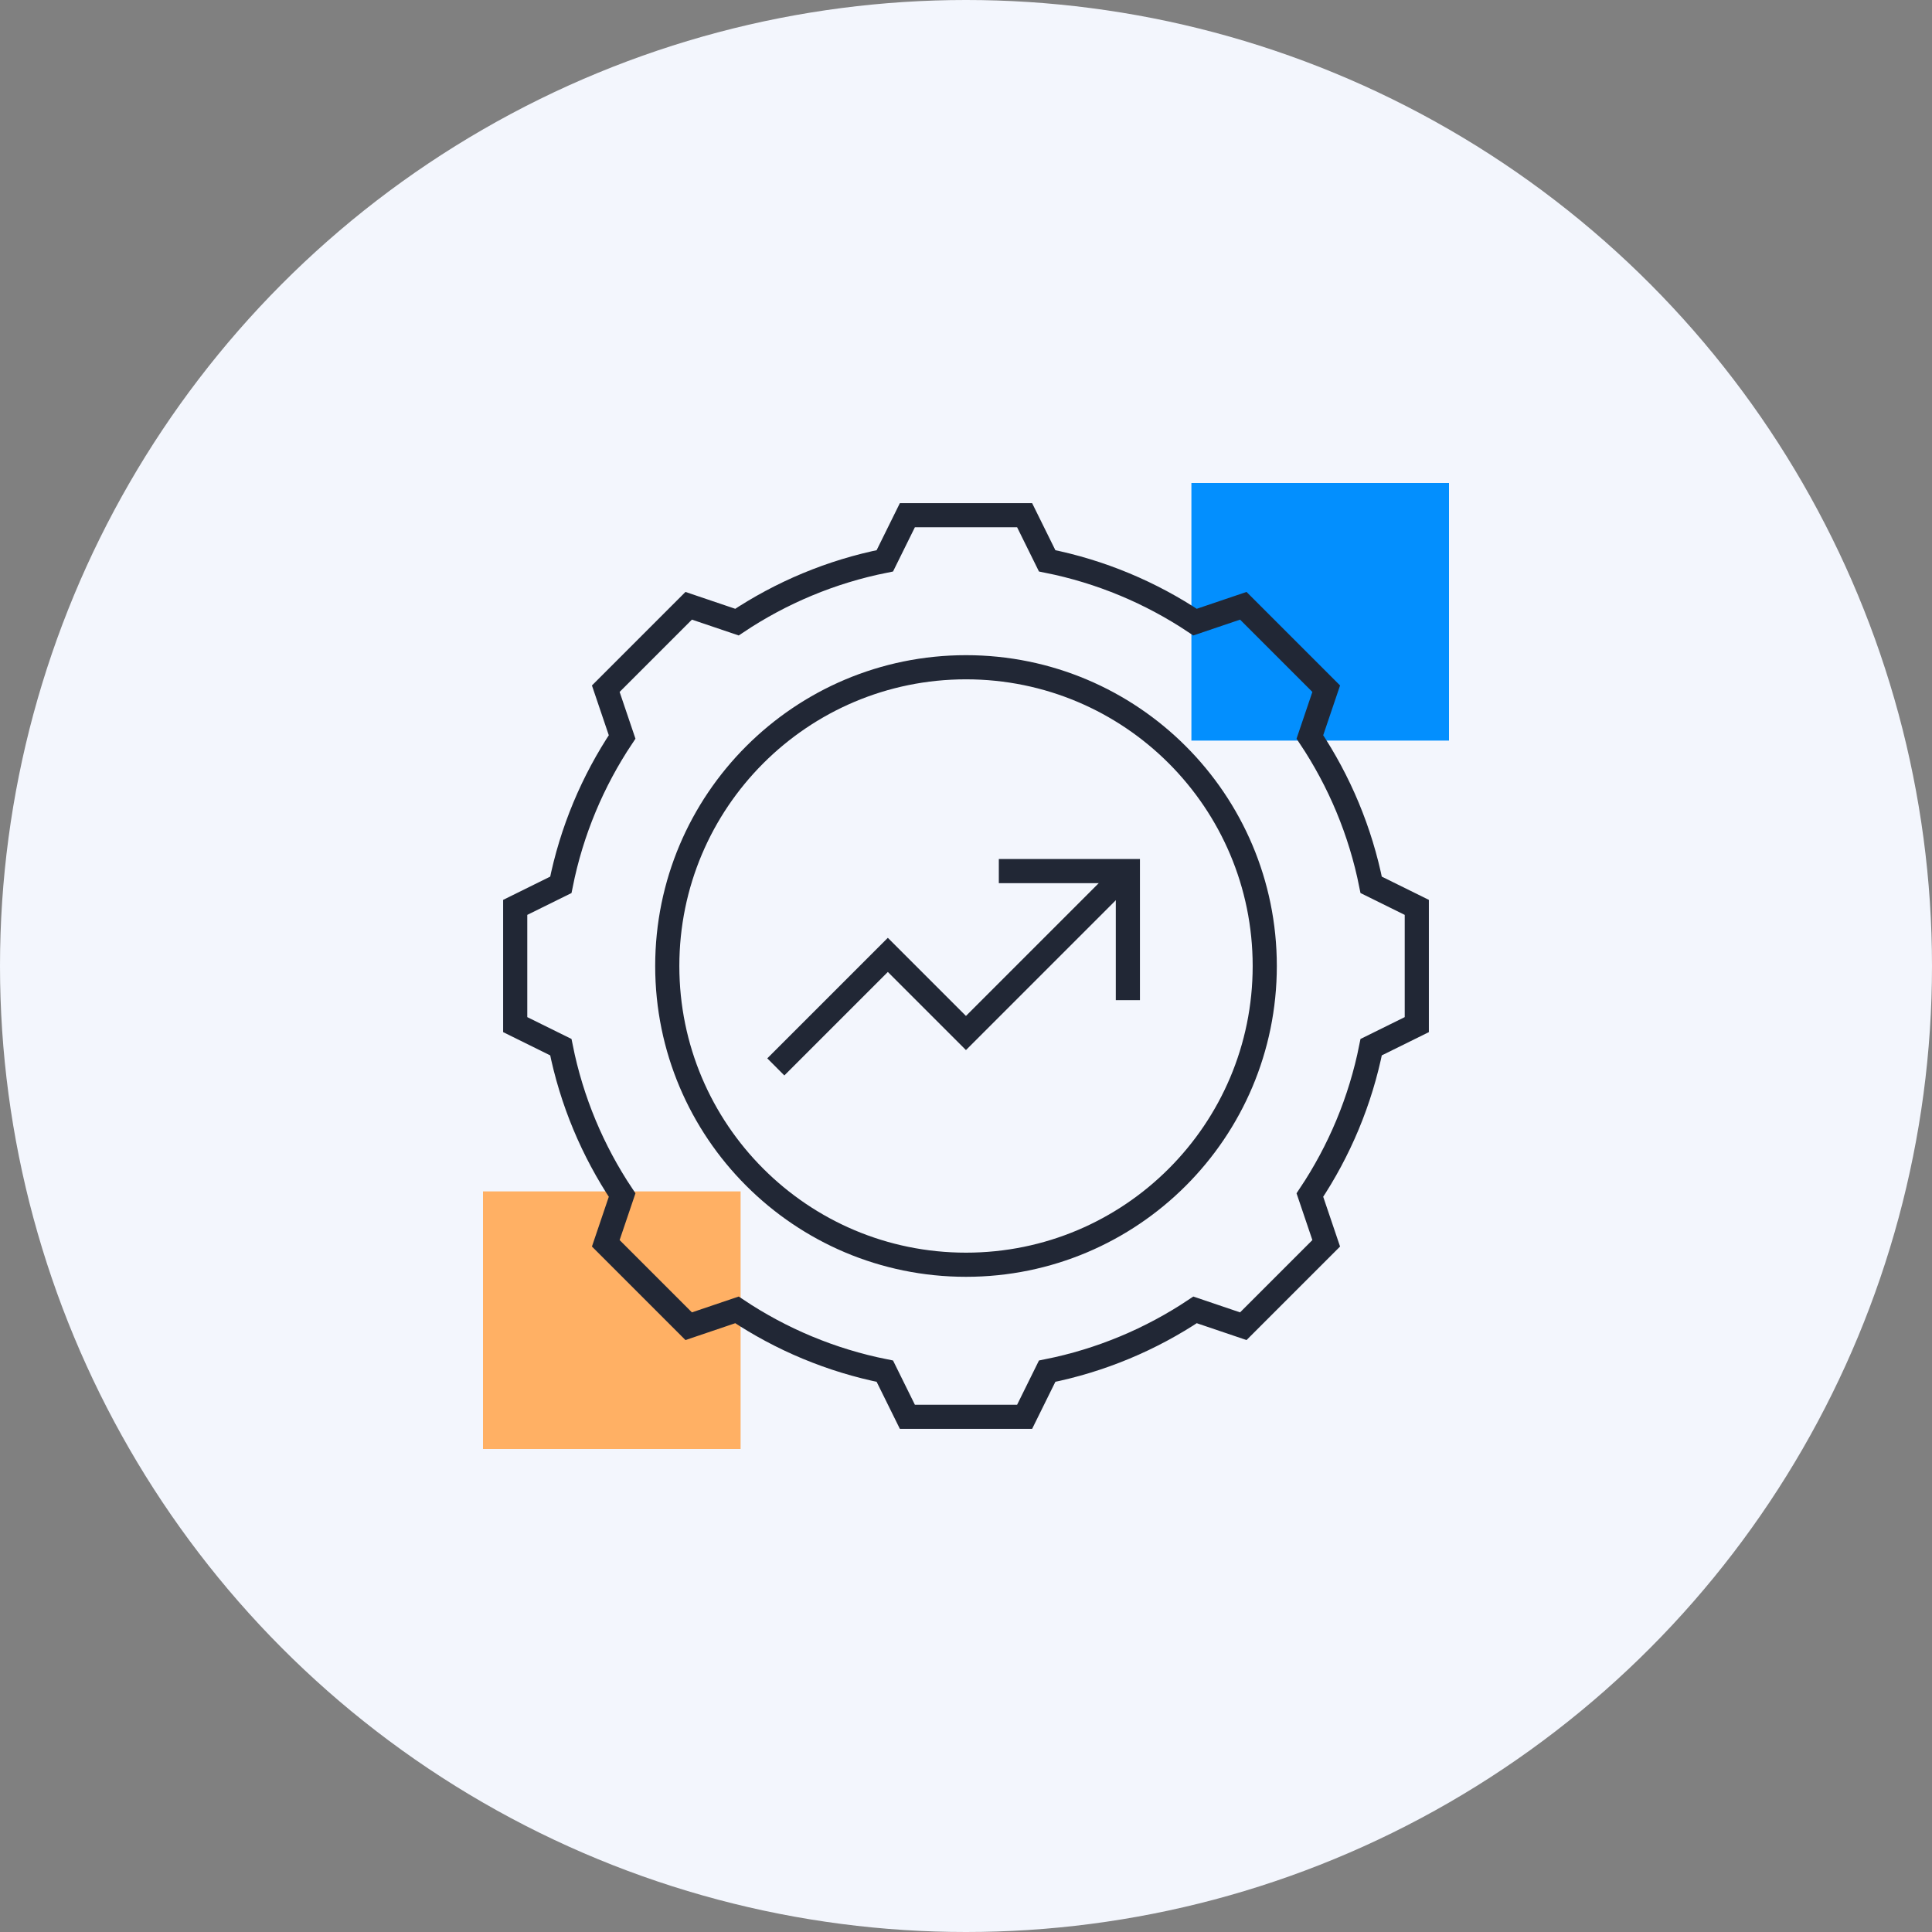 <svg width="120" height="120" viewBox="0 0 120 120" fill="none" xmlns="http://www.w3.org/2000/svg">
<rect x="0" y="0" width="120" height="120" fill="#808080" stroke="none"/>
<circle cx="60" cy="60" r="60" fill="#F3F6FD"/>
<rect x="74" y="30" width="16" height="16" fill="#038FFE"/>
<rect x="30" y="74" width="16" height="16" fill="#FFB064"/>
<path d="M70.054 54.105L59.997 64.162L55.145 59.31L48.187 66.267" stroke="#212735" stroke-width="1.5" stroke-miterlimit="10"/>
<path d="M78.556 60C78.556 70.248 70.249 78.555 60.001 78.555C49.753 78.555 41.445 70.248 41.445 60C41.445 49.752 49.753 41.444 60.001 41.444C70.249 41.444 78.556 49.752 78.556 60Z" stroke="#212735" stroke-width="1.5" stroke-miterlimit="10"/>
<path d="M70.054 62.121V54.105H62.039" stroke="#212735" stroke-width="1.5" stroke-miterlimit="10"/>
<path d="M88 63.641V56.359L85.166 54.959C84.5 51.617 83.185 48.509 81.359 45.773L82.374 42.776L77.224 37.626L74.227 38.641C71.491 36.815 68.383 35.5 65.041 34.834L63.641 32H56.359L54.959 34.834C51.617 35.5 48.509 36.815 45.773 38.641L42.776 37.626L37.626 42.776L38.641 45.773C36.815 48.509 35.5 51.617 34.834 54.959L32 56.359V63.641L34.834 65.041C35.5 68.383 36.815 71.491 38.641 74.228L37.626 77.224L42.776 82.374L45.773 81.359C48.509 83.185 51.617 84.5 54.959 85.166L56.359 88H63.641L65.041 85.166C68.383 84.5 71.491 83.185 74.228 81.359L77.224 82.374L82.374 77.224L81.359 74.227C83.186 71.491 84.5 68.383 85.166 65.041L88 63.641Z" stroke="#212735" stroke-width="1.5" stroke-miterlimit="10"/>
</svg>
